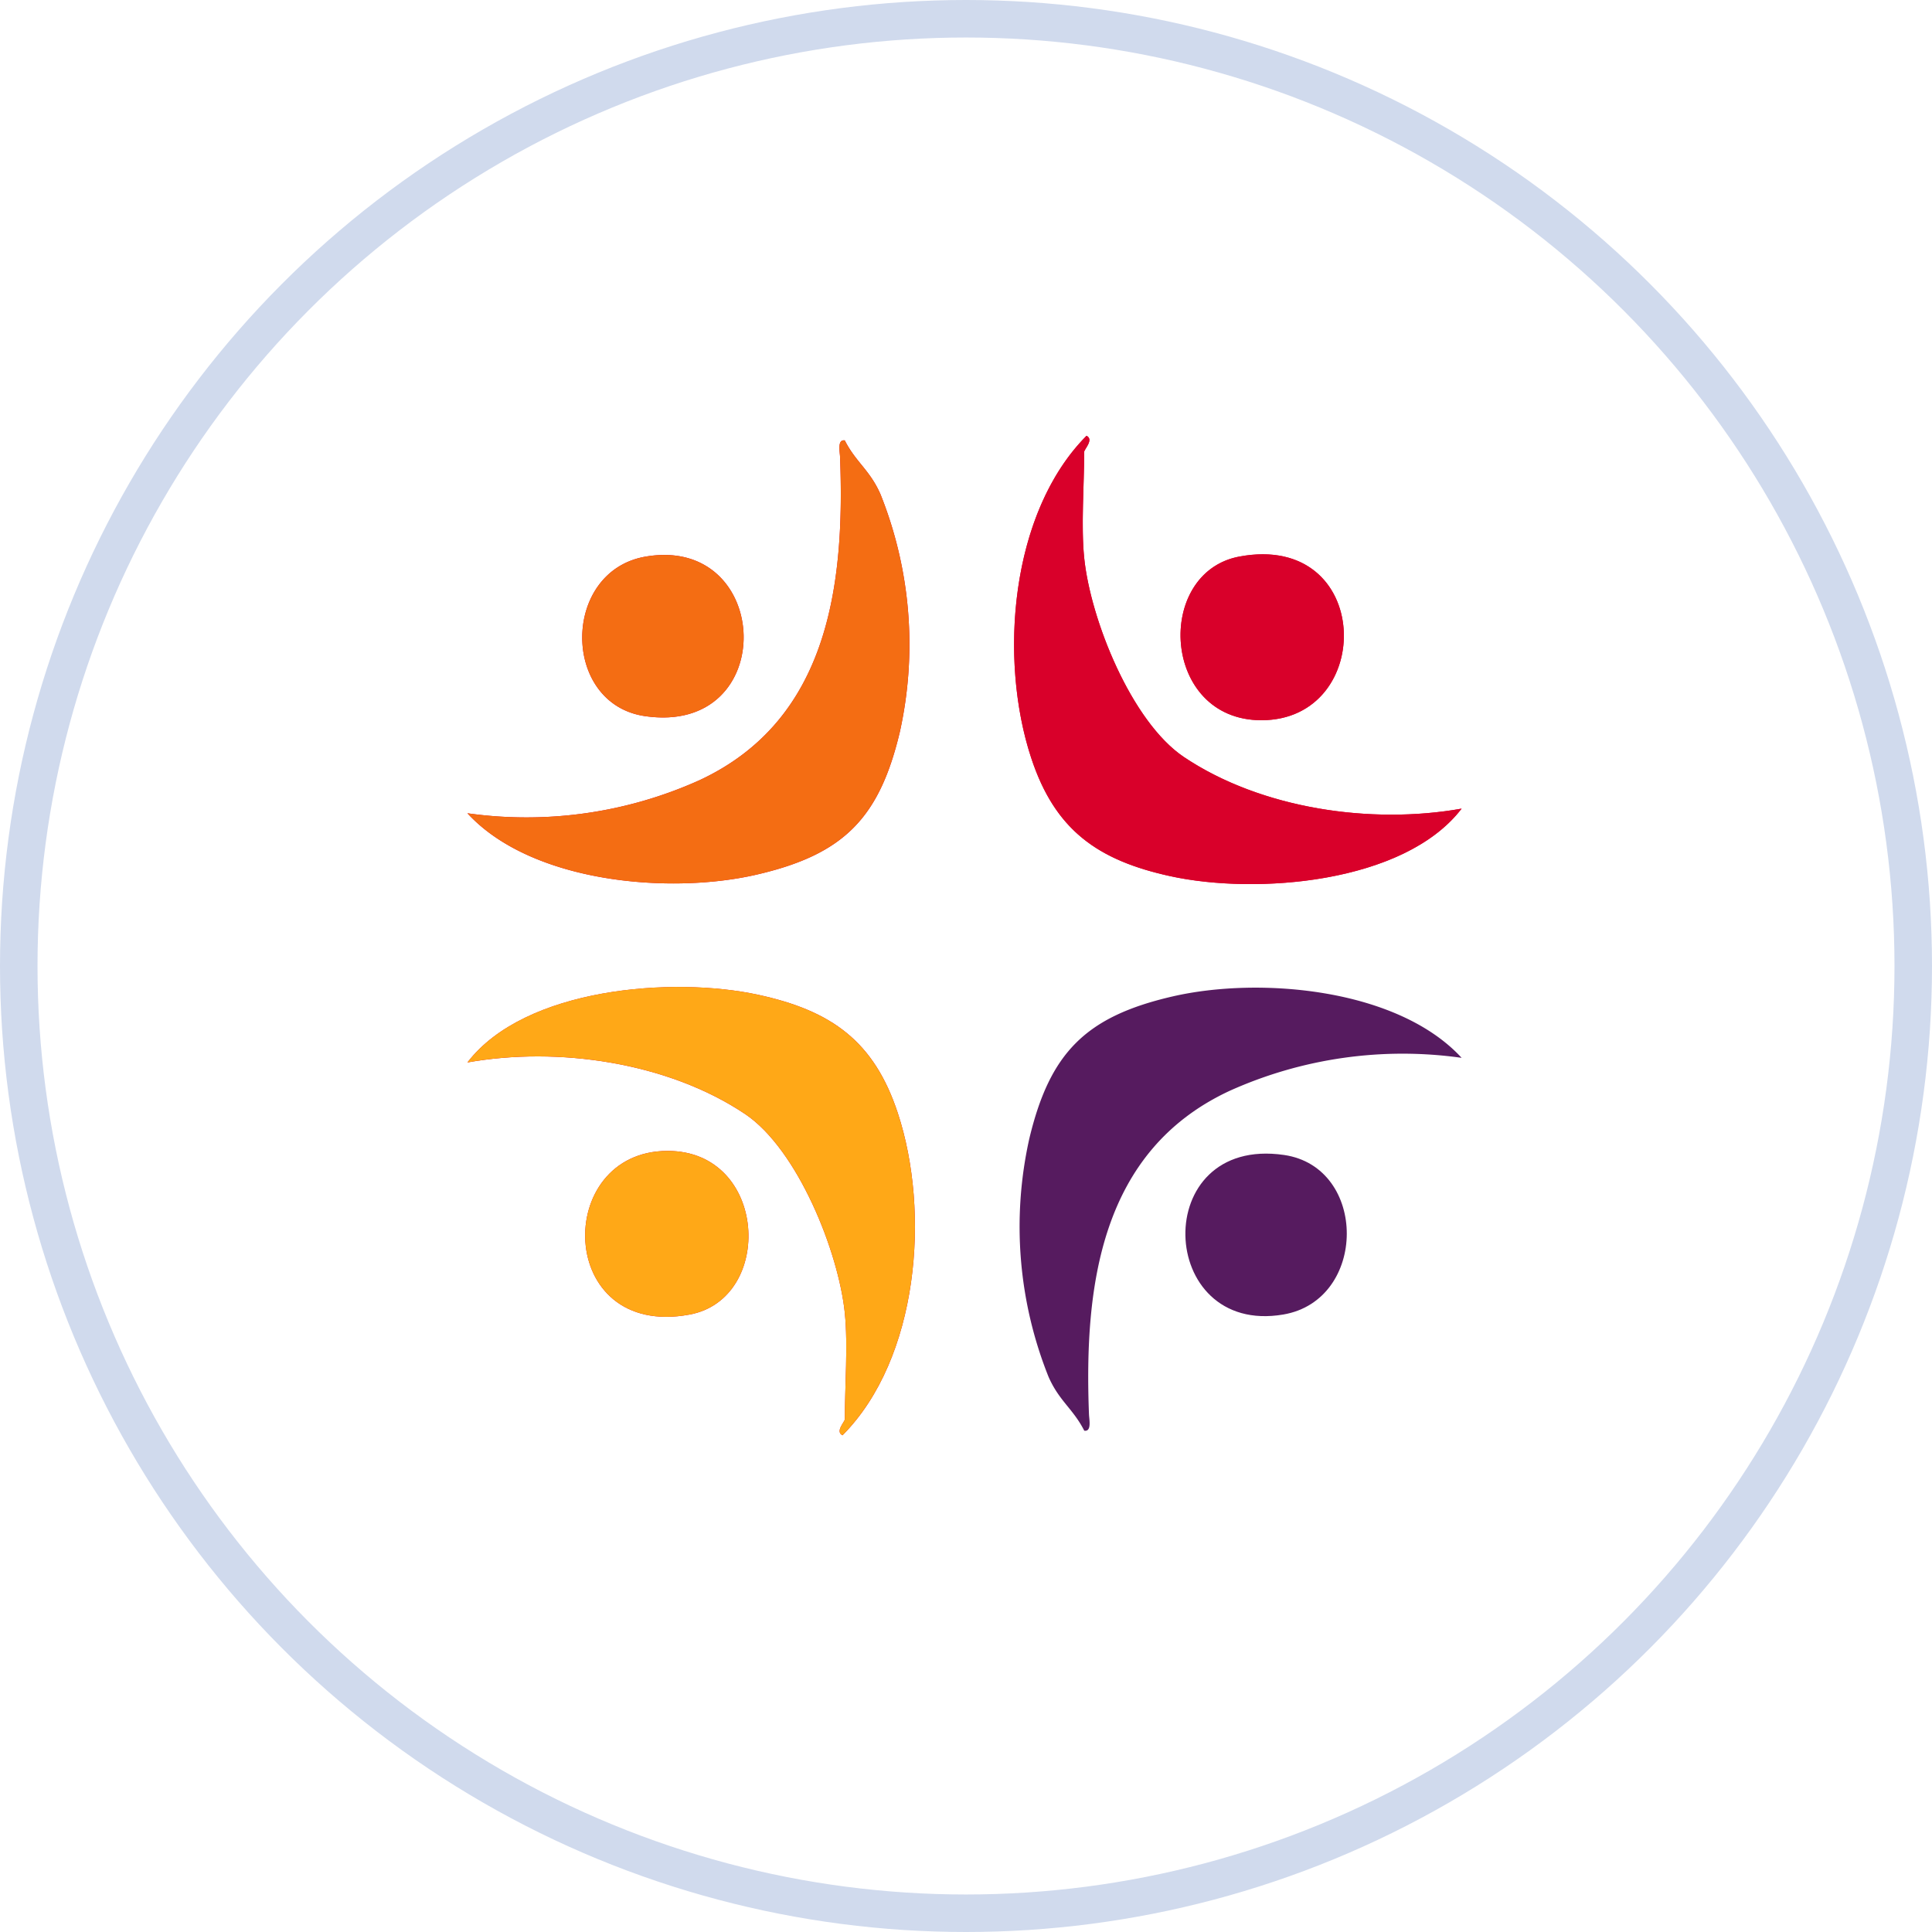 <svg xmlns="http://www.w3.org/2000/svg" xmlns:xlink="http://www.w3.org/1999/xlink" width="103" height="103" viewBox="0 0 103 103">
  <defs>
    <clipPath id="clip-path">
      <rect id="Rectangle_258" data-name="Rectangle 258" width="53.003" height="53.285" fill="none"/>
    </clipPath>
  </defs>
  <g id="Group_222" data-name="Group 222" transform="translate(-141 0.197)">
    <g id="Ellipse_6" data-name="Ellipse 6" transform="translate(141 -0.197)" fill="none" stroke="#d0daed" stroke-width="2">
      <circle cx="51.5" cy="51.5" r="51.5" stroke="none"/>
      <circle cx="51.5" cy="51.5" r="50.5" fill="none"/>
    </g>
    <g id="Group_224" data-name="Group 224" transform="translate(165.919 23.037)">
      <g id="Group_219" data-name="Group 219" clip-path="url(#clip-path)">
        <path id="Path_2099" data-name="Path 2099" d="M32.882,6.5c-.172-1.694,0-3.881,0-5.644,0-.138.531-.659.124-.858-4.07,4.1-4.687,11.9-2.948,17.178,1.263,3.834,3.533,5.457,7.436,6.305,4.557.99,12.451.383,15.509-3.605-4.816.859-10.677.015-14.8-2.748C35.4,15.251,33.216,9.8,32.882,6.5M0,20.123c3.4,3.7,10.751,4.35,15.42,3.271,4.633-1.071,6.535-3,7.629-7.585A21.534,21.534,0,0,0,22.026,3.125c-.564-1.295-1.32-1.718-1.907-2.879-.407-.067-.264.6-.253.866.267,6.829-.6,14.051-7.508,17.256A22.468,22.468,0,0,1,0,20.123M9.505,6.439c-4.5.767-4.514,7.857-.037,8.506,7.2,1.044,6.809-9.66.037-8.506m31.654,0c-4.54.842-4.164,8.725,1.17,8.725,6.117,0,5.967-10.049-1.17-8.725" fill="#d9002a"/>
        <path id="Path_2100" data-name="Path 2100" d="M122.506,6.5c.334,3.294,2.52,8.749,5.322,10.628,4.122,2.763,9.983,3.607,14.8,2.748-3.058,3.989-10.952,4.6-15.509,3.606-3.9-.848-6.173-2.471-7.436-6.305C117.943,11.9,118.56,4.1,122.63,0c.407.2-.124.72-.124.858,0,1.763-.172,3.95,0,5.644" transform="translate(-89.624)" fill="#d9002a"/>
        <path id="Path_2101" data-name="Path 2101" d="M0,20.865A22.468,22.468,0,0,0,12.357,19.11c6.907-3.205,7.775-10.427,7.508-17.256-.011-.27-.153-.933.253-.866.587,1.161,1.343,1.584,1.907,2.879a21.534,21.534,0,0,1,1.023,12.684c-1.094,4.581-3,6.515-7.629,7.585C10.751,25.215,3.4,24.563,0,20.865" transform="translate(0 -0.742)" fill="#f46d13"/>
        <path id="Path_2102" data-name="Path 2102" d="M158.074,25.859c7.137-1.324,7.287,8.725,1.17,8.725-5.334,0-5.71-7.883-1.17-8.725" transform="translate(-116.915 -19.423)" fill="#d9002a"/>
        <path id="Path_2103" data-name="Path 2103" d="M28.329,25.972c6.771-1.154,7.163,9.551-.037,8.506-4.477-.649-4.46-7.74.037-8.506" transform="translate(-18.824 -19.533)" fill="#f46d13"/>
        <path id="Path_2104" data-name="Path 2104" d="M20.122,137.145c.172,1.694,0,3.881,0,5.644,0,.138-.531.659-.124.858,4.07-4.1,4.687-11.9,2.948-17.178-1.263-3.834-3.533-5.457-7.436-6.305-4.557-.99-12.451-.383-15.509,3.606,4.816-.859,10.677-.015,14.8,2.748,2.8,1.878,4.988,7.334,5.322,10.628" transform="translate(0 -90.362)" fill="#d9002a"/>
        <path id="Path_2105" data-name="Path 2105" d="M31.146,164.086c4.54-.842,4.164-8.725-1.17-8.725-6.117,0-5.967,10.049,1.17,8.725" transform="translate(-19.302 -117.237)" fill="#d9002a"/>
        <path id="Path_2106" data-name="Path 2106" d="M20.122,137.145c-.334-3.294-2.52-8.749-5.322-10.628-4.122-2.763-9.983-3.607-14.8-2.748,3.058-3.989,10.952-4.6,15.509-3.606,3.9.848,6.173,2.471,7.436,6.305,1.739,5.28,1.123,13.079-2.948,17.178-.407-.2.124-.72.124-.858,0-1.763.172-3.95,0-5.644" transform="translate(0 -90.362)" fill="#ffa817"/>
        <path id="Path_2107" data-name="Path 2107" d="M31.146,164.086c-7.137,1.324-7.287-8.725-1.17-8.725,5.334,0,5.71,7.883,1.17,8.725" transform="translate(-19.302 -117.237)" fill="#ffa817"/>
        <path id="Path_2108" data-name="Path 2108" d="M143.536,123.636a22.468,22.468,0,0,0-12.357,1.755c-6.907,3.205-7.775,10.427-7.508,17.256.011.27.153.933-.253.866-.587-1.161-1.343-1.584-1.907-2.879a21.534,21.534,0,0,1-1.023-12.684c1.094-4.581,3-6.515,7.629-7.585,4.669-1.079,12.017-.427,15.42,3.271" transform="translate(-90.533 -90.474)" fill="#561b5f"/>
        <path id="Path_2109" data-name="Path 2109" d="M161.206,164.526c-6.771,1.154-7.163-9.551.037-8.506,4.477.649,4.46,7.74-.037,8.506" transform="translate(-117.708 -117.68)" fill="#561b5f"/>
      </g>
    </g>
  </g>
</svg>
